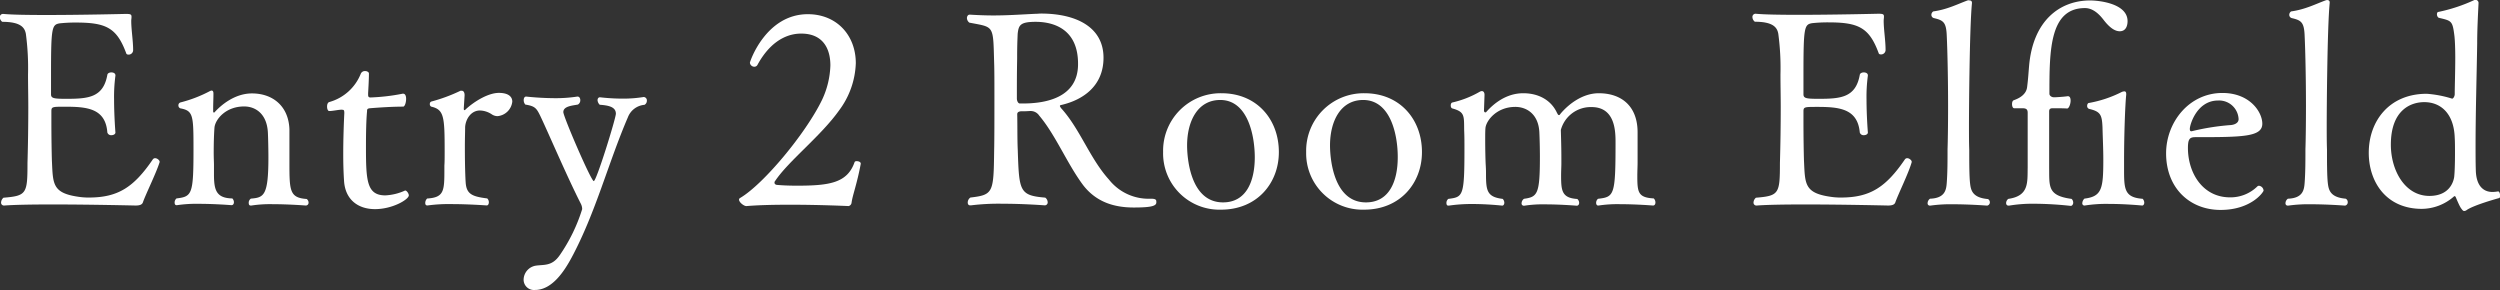 <svg xmlns="http://www.w3.org/2000/svg" width="556.61" height="64.56" viewBox="0 0 556.61 64.56"><rect x="0" y="0" width="556.61" height="64.56" fill="#333333" stroke="none"/><defs><style>.cls-1{fill:#fff;}</style></defs><title>name_entry2room</title><g id="レイヤー_2" data-name="レイヤー 2"><g id="レイヤー_1-2" data-name="レイヤー 1"><path class="cls-1" d="M33.3,52c-.18.42-.6.66-1.62.66,0,0-9.9-.24-18.54-.24-4.32,0-8.34.06-10.68.24H2.4A.63.63,0,0,1,1.74,52a1.45,1.45,0,0,1,.54-1.08c5.16-.42,5.34-.9,5.34-7.74.12-4.14.18-8.28.18-12.48,0-2.4-.06-4.8-.06-7.2a57.41,57.41,0,0,0-.48-9.06C7,13.08,6.18,11.76,2,11.76a1.34,1.34,0,0,1-.54-1A.7.7,0,0,1,2.16,10h.06c1.86.18,5.46.24,9.54.24,8,0,17.7-.24,17.7-.24,1,0,1.32.06,1.32.6v.12c0,.24-.06.54-.06.84,0,1.92.42,4.44.42,6.42a1,1,0,0,1-1,1.08c-.24,0-.48-.06-.54-.3-2.1-5.7-4.5-6.84-11.22-6.84a32.8,32.8,0,0,0-3.6.18c-1.74.3-1.92.9-1.92,11.46V27.9c0,.9.66,1,3.36,1,4.86,0,8.28-.24,9.18-5.34.06-.36.48-.54.9-.54s.9.18.9.66v.06a35.32,35.32,0,0,0-.3,5.28c0,3.72.3,7.38.3,7.38,0,.36-.42.6-.9.6a.87.87,0,0,1-.9-.6C25,31,20.82,30.66,16,30.66c-2.82,0-3.06,0-3.06,1V34.2c0,2.88.06,7,.12,8.58.24,5,.06,7.08,5.82,7.92a14.49,14.49,0,0,0,2.4.18c6.48,0,10-2.28,14.22-8.46a.63.63,0,0,1,.54-.3c.48,0,1,.48,1,.78V43C36.24,45.54,33.9,50.22,33.3,52Z" transform="translate(-1.5 -6.9)"/><path class="cls-1" d="M70.2,52a.62.62,0,0,1-.6.66s-3.78-.3-7.38-.3a27.34,27.34,0,0,0-4.74.3H57.3c-.3,0-.42-.24-.42-.54a1.09,1.09,0,0,1,.48-1c2.88-.24,3.9-.6,3.9-9.18,0-1.74-.06-4.5-.12-5.58-.24-4.2-2.82-5.76-5.28-5.76-4.08,0-6.36,2.82-6.6,4.62-.12,1.38-.18,3.66-.18,5.64,0,1.14.06,2.16.06,2.82v2c0,3.42.42,5.34,4.08,5.4a1.18,1.18,0,0,1,.36.84c0,.36-.18.66-.54.66,0,0-3.66-.3-7.26-.3a29.27,29.27,0,0,0-4.86.3H40.8c-.3,0-.42-.24-.42-.6a1.16,1.16,0,0,1,.42-.9c3.48-.42,3.78-.9,3.78-11,0-7.56-.06-8.52-2.94-9.06a.68.68,0,0,1-.42-.66.65.65,0,0,1,.48-.66,29.24,29.24,0,0,0,6.54-2.52,1.24,1.24,0,0,1,.36-.12c.3,0,.42.24.42.66V28c0,.78-.06,2.1-.06,3.06v.66c0,.12.06.24.18.24s.12-.06.18-.12c1.26-1.38,4.32-4.14,8.28-4.14,4.62,0,8.16,2.82,8.34,8v7.5c0,6.18.06,7.74,3.84,8A1,1,0,0,1,70.2,52Z" transform="translate(-1.5 -6.9)"/><path class="cls-1" d="M85,53.46c-3.9,0-6.66-2.22-6.9-6.3-.12-1.74-.18-3.78-.18-5.94,0-3.3.12-6.78.24-9.12,0-.84-.18-.72-.6-.78-.66,0-2,.3-2.7.3h-.06c-.3,0-.48-.48-.48-1s.18-.9.48-1a10.6,10.6,0,0,0,7-6.24,1,1,0,0,1,1-.66c.42,0,.84.24.84.54v.06c0,1.38-.18,4.32-.18,4.32V28c0,.42.12.6.54.6a44.34,44.34,0,0,0,7.14-.84h.12c.48,0,.66.54.66,1.14,0,.84-.3,1.74-.66,1.74-3.24,0-7.38.36-7.38.36-.66.06-.66.3-.66.72-.18,1.8-.24,4.8-.24,7.68,0,7.62.12,11,4.32,11a11.79,11.79,0,0,0,4.38-1.08h.06c.3,0,.78.66.78,1.08C92.52,51.3,88.92,53.46,85,53.46Z" transform="translate(-1.5 -6.9)"/><path class="cls-1" d="M115.56,29.52a3.64,3.64,0,0,1-3.3,3.24,2.32,2.32,0,0,1-1.2-.36,5,5,0,0,0-2.7-.9c-2,0-3.18,1.92-3.3,3.66,0,.9-.06,2.64-.06,4.38,0,5.76.18,8,.18,8,.18,2.58,1.44,3.12,4.8,3.54a1.18,1.18,0,0,1,.36.84c0,.42-.18.72-.48.72,0,0-4-.3-7.86-.3a34.84,34.84,0,0,0-5.28.3H96.6c-.3,0-.42-.24-.42-.54a1.37,1.37,0,0,1,.42-1c3.84-.24,3.84-1.74,3.84-6.66v-.66c.06-.84.06-1.92.06-3.06,0-7.86-.12-9.42-3-10.08a.6.6,0,0,1-.3-.6.52.52,0,0,1,.36-.54,36.55,36.55,0,0,0,6.48-2.4h.24c.42,0,.66.36.66,1L104.76,31v.12c0,.24.06.3.18.3s.12-.06.18-.12c2.16-2,5.22-3.72,7.44-3.72S115.56,28.5,115.56,29.52Z" transform="translate(-1.5 -6.9)"/><path class="cls-1" d="M141.3,33c-4.44,10.32-7.14,21.18-12.54,31.26-1.62,3-4.32,7.2-8.16,7.2a2.3,2.3,0,0,1-2.52-2.34,3.22,3.22,0,0,1,2.64-3.06c1.92-.3,3.66.18,5.4-2.34a37.63,37.63,0,0,0,5-10.26,2.73,2.73,0,0,0-.3-1.2c-3.12-6.12-7.38-16.14-9.12-19.74-.78-1.56-1.14-2-3.24-2.34a1.47,1.47,0,0,1-.36-1c0-.42.18-.78.54-.78a64.06,64.06,0,0,0,6.48.36,31.59,31.59,0,0,0,4.92-.36h.06c.36,0,.6.36.6.78a1.08,1.08,0,0,1-.54,1c-1.26.24-3.24.36-3.24,1.68,0,1,6.18,15.36,6.78,15.36s4.92-14,4.92-15c0-1.62-1.86-1.86-3.6-2a1.6,1.6,0,0,1-.48-1c0-.36.18-.66.54-.66a45.37,45.37,0,0,0,5.16.3,28.63,28.63,0,0,0,4.56-.36h.06a.75.75,0,0,1,.66.84,1,1,0,0,1-.54.9A4.34,4.34,0,0,0,141.3,33Z" transform="translate(-1.5 -6.9)"/><path class="cls-1" d="M191.1,52a.87.87,0,0,1-.66.78s-6.24-.3-13-.3c-3.36,0-6.84.06-9.72.3h-.06c-.54,0-1.62-.84-1.62-1.44a.43.43,0,0,1,.24-.36c5.22-3.06,14.64-14.4,18.24-21.84a19.26,19.26,0,0,0,1.86-7.68c0-3.84-1.74-7.08-6.48-7.08-1.62,0-6.12.36-9.72,6.9a.8.8,0,0,1-.72.48,1,1,0,0,1-1-.9c0-.24,3.54-10.8,12.9-10.8,6.36,0,10.68,4.62,10.68,10.92a18.5,18.5,0,0,1-3.72,10.5C184.26,37.2,177,42.78,174.06,47.22a.44.44,0,0,0-.12.36c0,.24.18.42.48.48,1.32.12,2.76.18,4.5.18,7.26,0,11.22-.6,12.84-5.22.06-.18.24-.24.48-.24.42,0,.9.18.9.54v.06C192.3,47.88,191.34,50.28,191.1,52Z" transform="translate(-1.5 -6.9)"/><path class="cls-1" d="M253.91,53.1c-4.44,0-8.39-1.26-11.27-5-3.54-4.74-6.12-11.16-9.78-15.48a2.27,2.27,0,0,0-1.8-1h-.3c-.9.06-1.32.06-2,.06-.48.06-.78.24-.78.66.06,2.7,0,5.4.12,8,.3,9.12.36,10.08,6.12,10.56a1.34,1.34,0,0,1,.54,1,.65.65,0,0,1-.66.72s-4.56-.36-9.42-.36a50.36,50.36,0,0,0-7,.36h-.18c-.36,0-.54-.24-.54-.66a1.35,1.35,0,0,1,.6-1.08c5.1-.6,5.16-1.08,5.28-10.38.06-2.34.06-7.38.06-11.82,0-3.3,0-6.3-.06-7.8-.24-8.52.06-7.86-5.52-8.94a1.34,1.34,0,0,1-.54-1c0-.42.24-.78.6-.78h.06c1.92.12,3.6.18,5.16.18,3.06,0,5.76-.18,9.3-.36.48,0,1-.06,1.38-.06,7.62,0,13.91,2.88,13.91,9.84,0,6.24-4.49,9.36-9.35,10.5-.3.06-.36.12-.36.24s.24.48.48.72c4.08,4.62,6.23,11,10.44,15.66a11.23,11.23,0,0,0,9.29,4.26c1.26,0,1.26.3,1.26.78C259,52.74,257.93,53.1,253.91,53.1ZM232.08,11.76c-3.48,0-3.78.78-4,2.64-.06,1.5-.12,2.52-.12,5.64-.06,3.3-.06,5.46-.06,8.82,0,.42.24,1.08.66,1.08h.72c5,0,12.24-1.26,12.24-8.76C241.56,13.38,236.1,11.76,232.08,11.76Z" transform="translate(-1.5 -6.9)"/><path class="cls-1" d="M273.35,53.58a12.53,12.53,0,0,1-12.89-12.84,12.8,12.8,0,0,1,13-13.08c7.92,0,12.77,5.88,12.77,13.08C286.25,47.58,281.46,53.58,273.35,53.58Zm-.17-24.42c-5,0-7.38,4.68-7.38,10.14,0,2,.42,12.66,8,12.66,5.1,0,7.07-4.56,7.07-10.08C280.85,37,279.29,29.16,273.18,29.16Z" transform="translate(-1.5 -6.9)"/><path class="cls-1" d="M305.21,53.58a12.54,12.54,0,0,1-12.9-12.84,12.8,12.8,0,0,1,13-13.08c7.92,0,12.78,5.88,12.78,13.08C318.11,47.58,313.31,53.58,305.21,53.58ZM305,29.16c-5,0-7.38,4.68-7.38,10.14,0,2,.42,12.66,8,12.66,5.1,0,7.08-4.56,7.08-10.08C312.71,37,311.15,29.16,305,29.16Z" transform="translate(-1.5 -6.9)"/><path class="cls-1" d="M370.07,52c0,.36-.18.66-.54.66,0,0-3.72-.3-7.32-.3a28.08,28.08,0,0,0-4.8.3h-.12c-.24,0-.42-.24-.42-.6a1.16,1.16,0,0,1,.42-.9c3.6-.42,3.9-.72,3.9-12.42,0-2.46,0-8-5.34-8a6.89,6.89,0,0,0-6.84,5.1c.06,2.1.12,4.2.12,6.18v1.38c0,.54-.06,1.62-.06,2.58,0,3.42.18,5,3.6,5.22a1.13,1.13,0,0,1,.42.84c0,.36-.18.66-.54.66,0,0-3.54-.3-7-.3a27,27,0,0,0-4.68.3h-.12a.49.49,0,0,1-.48-.54,1.24,1.24,0,0,1,.54-1c3-.42,3.54-1,3.54-9.36,0-1.86-.06-4.2-.12-5.4-.18-4.14-2.88-5.7-5.34-5.7-4.2,0-6.48,3.06-6.66,4.68-.06.66-.06,1.56-.06,2.58,0,2.22.06,4.74.12,5.7s.06,1.5.06,2c0,3.72.24,5.1,3.72,5.52a1.3,1.3,0,0,1,.36.84c0,.36-.18.66-.48.66,0,0-3.18-.36-6.72-.36a35.43,35.43,0,0,0-5.16.36h-.11c-.31,0-.42-.24-.42-.6a1.13,1.13,0,0,1,.42-.9c3.29-.42,3.59-.54,3.59-11.22,0-1.32,0-2.82-.06-4-.05-3.3.18-4.14-2.64-4.92-.24-.06-.35-.36-.35-.66s.11-.6.35-.66A22,22,0,0,0,331,27.3a1.11,1.11,0,0,1,.42-.12c.36,0,.6.3.6.84l-.12,3.48c0,.24.12.42.3.42a.22.22,0,0,0,.18-.06c3.54-4,7-4.2,8.28-4.2,3.36,0,6.18,1.5,7.5,4.38.18.3.24.48.42.48s.18-.06.36-.3c1.68-2,4.8-4.56,8.52-4.56,5,0,8.64,2.82,8.64,8.7v6.78c0,.78-.06,1.92-.06,2.94,0,3.66.18,4.8,3.66,5A1.25,1.25,0,0,1,370.07,52Z" transform="translate(-1.5 -6.9)"/><path class="cls-1" d="M423.47,52c-.18.42-.6.66-1.62.66,0,0-9.9-.24-18.54-.24-4.32,0-8.34.06-10.68.24h-.06a.63.63,0,0,1-.66-.66,1.45,1.45,0,0,1,.54-1.08c5.16-.42,5.34-.9,5.34-7.74.12-4.14.18-8.28.18-12.48,0-2.4-.06-4.8-.06-7.2a57.41,57.41,0,0,0-.48-9.06c-.24-1.38-1.08-2.7-5.22-2.7a1.34,1.34,0,0,1-.54-1,.7.7,0,0,1,.66-.78h.06c1.86.18,5.46.24,9.54.24,8,0,17.7-.24,17.7-.24,1,0,1.32.06,1.32.6v.12c0,.24-.06.54-.06.84,0,1.92.42,4.44.42,6.42a1,1,0,0,1-1,1.08c-.24,0-.48-.06-.54-.3-2.1-5.7-4.5-6.84-11.22-6.84a32.8,32.8,0,0,0-3.6.18c-1.74.3-1.92.9-1.92,11.46V27.9c0,.9.66,1,3.36,1,4.86,0,8.28-.24,9.18-5.34.06-.36.48-.54.9-.54s.9.18.9.66v.06a35.32,35.32,0,0,0-.3,5.28c0,3.72.3,7.38.3,7.38,0,.36-.42.6-.9.6a.87.87,0,0,1-.9-.6c-.48-5.34-4.62-5.7-9.48-5.7-2.82,0-3.06,0-3.06,1V34.2c0,2.88.06,7,.12,8.58.24,5,.06,7.08,5.82,7.92a14.49,14.49,0,0,0,2.4.18c6.48,0,10-2.28,14.22-8.46a.63.63,0,0,1,.54-.3c.48,0,1,.48,1,.78V43C426.41,45.54,424.07,50.22,423.47,52Z" transform="translate(-1.5 -6.9)"/><path class="cls-1" d="M444.53,51.9a.74.74,0,0,1-.6.78s-3.84-.3-7.56-.3a32.39,32.39,0,0,0-5.1.3h-.12a.49.49,0,0,1-.48-.54,1.24,1.24,0,0,1,.54-1c3.36-.12,3.6-2,3.72-3.48.18-2.4.18-5.1.18-7.56.06-1.62.12-5.4.12-9.6,0-5.58-.12-11.94-.3-15.72-.12-2.94-.78-3.36-2.82-3.84a.75.75,0,0,1-.6-.72.91.91,0,0,1,.42-.78c3.12-.42,5.52-1.68,7.68-2.46A.76.76,0,0,1,440,7a.48.48,0,0,1,.54.54v.12c-.54,5.52-.66,23.76-.66,27.18,0,2,0,3.78.06,5.4,0,2.64,0,5.82.18,7.44s.54,3.24,4,3.54A.85.85,0,0,1,444.53,51.9Z" transform="translate(-1.5 -6.9)"/><path class="cls-1" d="M473.45,13.86c-.84,0-2-.48-3.54-2.46-1-1.32-2.4-2.7-4.2-2.7-7.86,0-7.92,9.36-7.92,19.08,0,.42.48.78,1,.78h.12c.36,0,2.22-.12,2.94-.24h.06c.36,0,.6.3.6,1s-.36,1.74-.78,1.74C461,31,459.47,31,458.51,31c-.72,0-.78.36-.78.78V44.1c.06,4.32-.42,6.36,5,7.08a1.18,1.18,0,0,1,.36.84c0,.36-.24.72-.54.72a78.5,78.5,0,0,0-8.16-.48,32,32,0,0,0-5.58.42h-.12c-.36,0-.54-.24-.54-.6a1.23,1.23,0,0,1,.48-.9c4.62-.66,4.26-3.6,4.32-7V32c0-.78-.36-1-1.2-1h-1.8c-.3,0-.48-.42-.48-.9s.12-.78.42-.9c1.2-.42,2.76-1.26,2.94-2.94.24-1.92.3-3.12.42-4.5C454.07,11.4,460.19,7,466.85,7c1.8,0,8.34.6,8.34,4.62C475.19,12.3,475,13.86,473.45,13.86ZM478.91,52c0,.36-.18.66-.48.66,0,0-3.6-.36-7.38-.36a30.59,30.59,0,0,0-5.4.36h-.12a.48.48,0,0,1-.42-.54,1.48,1.48,0,0,1,.48-1c3.9-.48,4.2-2.22,4.2-8.7,0-2.34-.12-4.68-.18-7.14-.12-2.82-.42-3.54-3-4.14a.68.68,0,0,1-.42-.66c0-.36.18-.66.42-.66a26.27,26.27,0,0,0,7.32-2.46,1.75,1.75,0,0,1,.54-.12c.24,0,.42.12.42.6V28c-.24,2.22-.48,8.94-.48,14.7v1.68c0,4.56,0,6.48,4.14,6.78A1.32,1.32,0,0,1,478.91,52Z" transform="translate(-1.5 -6.9)"/><path class="cls-1" d="M495.89,53.64c-6.84,0-12.12-4.86-12.12-12.6,0-6.9,5.1-13.44,12.54-13.44,6.12,0,8.88,4.26,8.88,6.84,0,2.94-4.32,3-14.88,3-1.26,0-1.68.36-1.68,2.4,0,5.58,3.3,11,9.36,11a8.56,8.56,0,0,0,6.06-2.4.54.54,0,0,1,.42-.18,1.16,1.16,0,0,1,1,1.08C505.43,49.68,502.73,53.64,495.89,53.64Zm-.54-24.36c-4.74,0-6.3,5.4-6.3,6.3,0,.3.06.54.3.54h.12a52.72,52.72,0,0,1,8.76-1.38c.6-.06,1.68-.36,1.68-1.32A4.34,4.34,0,0,0,495.35,29.28Z" transform="translate(-1.5 -6.9)"/><path class="cls-1" d="M524.21,51.9a.74.74,0,0,1-.6.78s-3.84-.3-7.56-.3a32.39,32.39,0,0,0-5.1.3h-.12a.49.49,0,0,1-.48-.54,1.24,1.24,0,0,1,.54-1c3.36-.12,3.6-2,3.72-3.48.18-2.4.18-5.1.18-7.56.06-1.62.12-5.4.12-9.6,0-5.58-.12-11.94-.3-15.72-.12-2.94-.78-3.36-2.82-3.84a.75.75,0,0,1-.6-.72.91.91,0,0,1,.42-.78c3.12-.42,5.52-1.68,7.68-2.46a.76.76,0,0,1,.36-.06.48.48,0,0,1,.54.54v.12c-.54,5.52-.66,23.76-.66,27.18,0,2,0,3.78.06,5.4,0,2.64,0,5.82.18,7.44s.54,3.24,4,3.54A.85.85,0,0,1,524.21,51.9Z" transform="translate(-1.5 -6.9)"/><path class="cls-1" d="M550.73,53.64a1,1,0,0,1-.6.24c-.24,0-.42-.24-.72-.66s-.84-1.68-1.14-2.4c-.06-.12-.12-.24-.24-.24s-.12,0-.24.12a10.93,10.93,0,0,1-7.08,2.7c-8,0-11.82-6.06-11.82-12.48,0-7,4.5-13.14,12.9-13.14a24.55,24.55,0,0,1,5.64,1.08h.06c.18,0,.54-.48.54-1,0-1.68.12-5,.12-8.1,0-1.92-.06-3.66-.18-4.8-.42-3.42-.6-3.42-3.42-4.08-.3-.06-.48-.48-.48-.78s.12-.54.3-.54a36.54,36.54,0,0,0,8-2.64.45.45,0,0,1,.3-.06.7.7,0,0,1,.66.78c-.12,2.52-.3,5.82-.3,9-.12,7.62-.36,15.24-.36,22.86,0,1.8,0,3.66.06,5.46.12,3.18,1.56,4.68,3.72,4.68a8.13,8.13,0,0,0,1.2-.12c.3-.06.48.48.48.9s-.06.54-.3.6C555.77,51.6,552.05,52.74,550.73,53.64Zm-9.48-24c-2.94,0-7.44,1.68-7.44,9.48,0,5.7,3.12,11.4,8.58,11.4,4.14,0,5.28-2.7,5.52-4.2.12-1.08.18-3.18.18-5.16,0-1.38,0-2.76-.06-3.6C547.85,32.16,544.91,29.64,541.25,29.64Z" transform="translate(-1.5 -6.9)"/></g></g></svg>